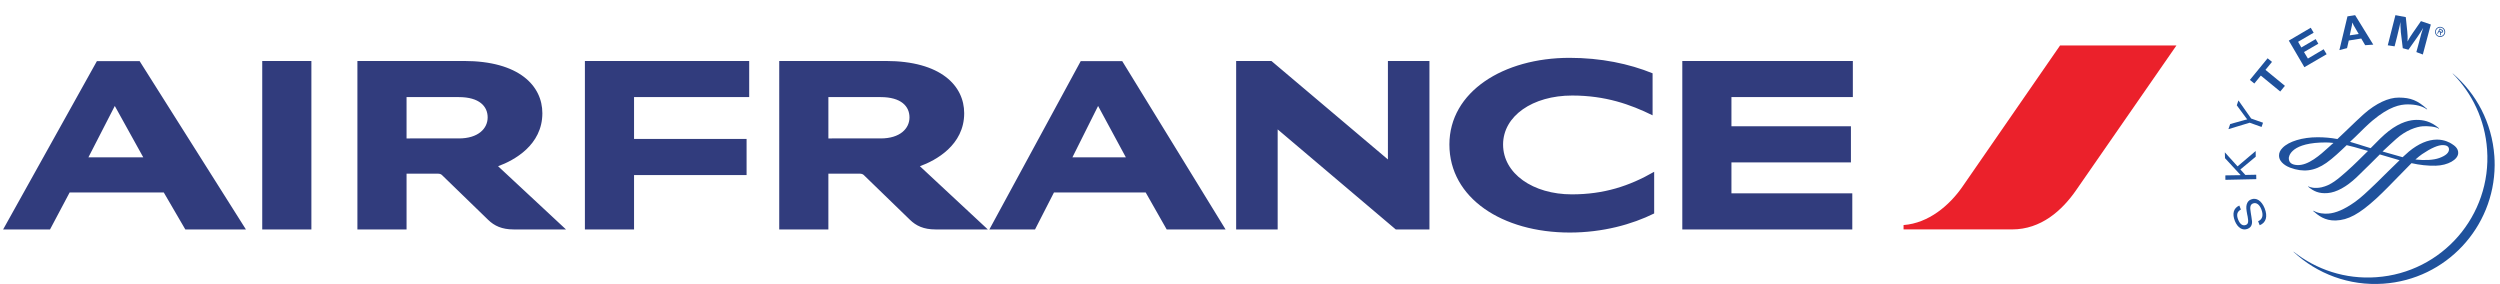<?xml version="1.0" encoding="utf-8"?>
<!-- Generator: Adobe Illustrator 16.0.0, SVG Export Plug-In . SVG Version: 6.00 Build 0)  -->
<!DOCTYPE svg PUBLIC "-//W3C//DTD SVG 1.1//EN" "http://www.w3.org/Graphics/SVG/1.1/DTD/svg11.dtd">
<svg version="1.1" id="Layer_1" xmlns="http://www.w3.org/2000/svg" xmlns:xlink="http://www.w3.org/1999/xlink" x="0px" y="0px"
	 width="800px" height="90.872px" viewBox="0 0 800 90.872" enable-background="new 0 0 800 90.872" xml:space="preserve">
<g>
	<path fill-rule="evenodd" clip-rule="evenodd" fill="#EB212B" d="M659.229,14.544l-31.247,45.192
		c-4.111,5.948-10.783,11.678-18.844,12.282v1.393h34.741c9.227,0,15.959-6.002,20.519-12.609l32.069-46.257H659.229L659.229,14.544
		z"/>
	<path fill-rule="evenodd" clip-rule="evenodd" fill="#313C7D" d="M343.167,50.354h17.111l-8.889-16.449L343.167,50.354
		L343.167,50.354z M373.34,73.419l-6.724-11.839h-29.342l-6.06,11.839h-14.612l29.229-53.854h13.285l33.066,53.854H373.34
		L373.34,73.419z M28.286,50.354h17.563l-9.113-16.449L28.286,50.354L28.286,50.354z M59.299,73.419L52.404,61.58H22.289
		l-6.279,11.839H1l30.006-53.854h13.68l34.006,53.854H59.299L59.299,73.419z M146.823,44.297c6.225,0,9.228-3.17,9.228-6.724
		c0-3.557-2.669-6.503-9.228-6.503h-16.725v13.227H146.823L146.823,44.297z M159.386,53.191l21.728,20.228h-16.784
		c-3.725,0-6.17-1.166-8.115-3.063l-14.782-14.336c-0.28-0.279-0.719-0.442-1.275-0.442h-10.059v17.841h-15.729V19.511h34.072
		c17.665,0,25.114,7.944,25.114,16.723C173.555,46.46,164.445,51.356,159.386,53.191L159.386,53.191z M281.81,44.297
		c6.224,0,9.225-3.17,9.225-6.724c0.002-3.557-2.668-6.503-9.225-6.503h-16.728v13.227H281.81L281.81,44.297z M294.371,53.191
		L316.1,73.419h-16.783c-3.724,0-6.172-1.166-8.112-3.063l-14.787-14.336c-0.279-0.279-0.722-0.442-1.277-0.442h-10.06v17.841
		h-15.727V19.511h34.069c17.671,0,25.119,7.944,25.119,16.723C308.543,46.46,299.425,51.356,294.371,53.191L294.371,53.191z
		 M538.336,73.419V19.511h54.575V31.07h-38.85v9.333h38.235v11.568h-38.235v9.889h38.674v11.56H538.336L538.336,73.419z
		 M187.168,73.419V19.511h52.575V31.07h-36.848v13.394h36.013v11.557h-36.013v17.398H187.168L187.168,73.419z M528.828,36.904
		c-7.112-3.502-15.119-6.334-25.731-6.334c-12.671,0-22.111,6.556-22.111,15.672c0,9.337,9.615,15.951,22.004,15.951
		c10.222,0,18.337-2.619,26.345-7.222v13.333c-7.063,3.498-16.457,6.11-27.014,6.11c-21.558,0-38.512-11-38.512-28.173
		c0-16.896,17.281-27.732,38.457-27.732c10.005,0,19.061,1.889,26.563,4.946V36.904L528.828,36.904z M446.641,73.419l-37.788-32.013
		v32.013h-13.286V19.511h11.284l37.282,31.511V19.511h13.29v53.908H446.641L446.641,73.419z M99.645,73.419h-15.73V19.511h15.73
		V73.419L99.645,73.419z"/>
	<path fill-rule="evenodd" clip-rule="evenodd" fill="#1F519C" d="M784.896,23.521l-0.052,0.023
		c6.239,6.299,10.37,14.797,11.028,24.346c1.484,21.082-14.394,39.366-35.468,40.819c-9.92,0.716-19.193-2.44-26.428-8.154
		l-0.039,0.055c7.511,6.98,17.756,10.938,28.748,10.168c20.074-1.384,35.444-18.035,35.604-37.819v-0.256
		c0.003-0.911-0.026-1.82-0.094-2.745C797.438,39.285,792.416,29.941,784.896,23.521L784.896,23.521z"/>
	<path fill-rule="evenodd" clip-rule="evenodd" fill="#1F519C" d="M717.085,67.044c-1.229,0.685-1.492,1.703-0.855,3.289
		c0.572,1.422,1.453,2.044,2.437,1.654c0.773-0.295,0.898-0.979,0.579-2.704l-0.146-0.669c-0.315-1.695-0.358-2.409-0.164-3.156
		c0.222-0.808,0.672-1.359,1.396-1.633c1.714-0.685,3.37,0.389,4.35,2.815c1.034,2.604,0.481,4.602-1.581,5.44l-0.506-1.282
		c1.426-0.606,1.776-1.95,1.011-3.872c-0.619-1.523-1.599-2.224-2.663-1.817c-0.836,0.349-1.034,1.111-0.707,2.891l0.116,0.747
		l0.105,0.651c0.229,1.308,0.253,1.773,0.12,2.341c-0.156,0.7-0.609,1.198-1.33,1.485c-1.62,0.646-3.179-0.311-4.076-2.48
		c-0.945-2.387-0.425-4.166,1.411-4.968L717.085,67.044L717.085,67.044z"/>
	<polygon fill-rule="evenodd" clip-rule="evenodd" fill="#1F519C" points="716.016,53.238 721.814,48.325 721.834,50.137 
		716.918,54.226 718.508,55.981 721.989,55.911 722.013,57.327 712.125,57.544 712.109,56.122 715.977,56.06 716.533,56.06 
		717.015,56.036 716.688,55.687 716.354,55.33 712.005,50.619 711.947,48.744 716.016,53.238 	"/>
	<path fill-rule="evenodd" clip-rule="evenodd" fill="#1F519C" d="M720.372,37.931l3.794,1.338l-0.466,1.358l-3.802-1.358
		l-6.803,2.06l0.558-1.631l4.224-1.174l0.521-0.145c0.213-0.07,0.357-0.098,0.727-0.183c-0.342-0.39-0.416-0.473-0.75-0.964
		l-2.604-3.532l0.525-1.569L720.372,37.931L720.372,37.931z"/>
	<polygon fill-rule="evenodd" clip-rule="evenodd" fill="#1F519C" points="727.042,19.803 724.947,22.359 731.172,27.464 
		729.678,29.288 723.463,24.185 721.383,26.725 719.966,25.568 725.633,18.653 727.042,19.803 	"/>
	<polygon fill-rule="evenodd" clip-rule="evenodd" fill="#1F519C" points="740.37,10.465 735.389,13.374 736.425,15.193 
		741.016,12.514 741.863,13.985 737.281,16.653 738.529,18.738 743.57,15.761 744.521,17.356 737.401,21.5 732.419,12.999 
		739.435,8.877 740.37,10.465 	"/>
	<path fill-rule="evenodd" clip-rule="evenodd" fill="#1F519C" d="M753.812,9.211c-0.556-0.896-0.759-1.302-1.068-2.009
		c-0.081,0.707-0.172,1.227-0.425,2.234l-0.4,1.87l2.866-0.427L753.812,9.211L753.812,9.211z M759.447,14.284l-2.592,0.18
		l-1.256-2.137l-3.995,0.639l-0.549,2.437l-2.448,0.626l2.581-10.791l2.452-0.384L759.447,14.284L759.447,14.284z"/>
	<path fill-rule="evenodd" clip-rule="evenodd" fill="#1F519C" d="M775.302,17.443l-2.068-0.777l0.797-2.942
		c0.067-0.342,0.2-0.804,0.378-1.424c0.156-0.603,0.299-1.096,0.388-1.45c0.148-0.384,0.261-0.802,0.401-1.232l0.221-0.694
		c-0.578,1.001-0.808,1.346-1.344,2.151c-0.214,0.358-0.442,0.659-0.599,0.897l-2.787,3.944l-1.804-0.49l-0.571-4.72
		c-0.055-0.239-0.059-0.57-0.081-1.045c-0.047-0.611-0.074-1.086-0.09-1.419c-0.031-0.262-0.031-0.655,0-1.199l-0.253,1.199
		c-0.284,1.306-0.431,1.858-0.808,3.412l-0.813,3.175l-2.188-0.333l2.451-9.647l3.319,0.631l0.467,4.569
		c0.117,1.074,0.147,1.966,0.102,3.241c0.38-0.732,0.505-0.987,0.928-1.636c0.304-0.449,0.552-0.824,0.773-1.161l2.585-3.731
		l3.156,1.077L775.302,17.443L775.302,17.443z"/>
	<path fill-rule="evenodd" clip-rule="evenodd" fill="#1F519C" d="M775.069,49.327c2.837-1.927,5.208-2.958,6.692-2.898
		c0.867,0.016,1.917,0.279,1.917,1.367c0,1.097-1.065,2.029-3.114,2.769c-1.811,0.653-4.586,0.815-7.633,0.474
		C773.786,50.307,774.486,49.708,775.069,49.327L775.069,49.327z M735.039,52.817c-1.769-0.115-2.62-0.831-2.62-2.198
		c0-0.172,0.112-4.518,10.017-4.995c1.119-0.052,2.362-0.099,4.283,0.117c-0.086,0.016-1.104,0.967-1.104,0.967l-0.627,0.568
		C742.605,49.437,738.617,53.075,735.039,52.817L735.039,52.817z M756.446,36.473c-1.196,1.057-3.563,3.328-5.841,5.519
		l-2.636,2.501c-2.091-0.397-4.198-0.574-6.336-0.574c-4.826,0-9.215,1.319-11.214,3.395c-0.779,0.778-1.157,1.625-1.131,2.519
		c0.047,2.317,2.722,3.505,3.521,3.81c4.265,1.586,7.836,1.127,11.622-1.516c2.071-1.438,4.56-3.802,6.514-5.675
		c1.521,0.346,3.227,0.815,5.107,1.375l1.707,0.475c-2.234,2.192-4.505,4.5-6.606,6.344l-0.164,0.155
		c-2.927,2.565-5.042,4.446-8.097,5.139c-2.161,0.458-3.697,0.016-4.193-0.296l-0.121,0.085c1.791,1.47,3.439,2.294,6.32,2.053
		c2.771-0.24,5.942-1.975,9.185-5.021l4.384-4.284l3.075-3.063l6.206,1.826l0.114,0.039l-3.833,3.731l-3.311,3.273
		c-3.391,3.273-5.225,4.975-7.208,6.391c-3.245,2.292-6.047,3.521-8.508,3.684c-1.29,0.078-3.117-0.023-4.634-0.901
		c-0.089-0.016-0.17,0.063-0.17,0.063c1.663,1.438,3.704,3.133,7.226,3.039c3.972-0.131,7.505-2.029,13.01-7.058
		c2.495-2.302,4.975-4.891,7.17-7.137l4.073-4.15c2.711,0.604,5.07,0.862,7.751,0.815c3.856-0.086,7.16-1.936,7.195-4.065
		c0.038-1.563-1.271-2.414-2.021-2.901c-0.63-0.427-2.375-1.391-4.75-1.391c-2.892,0-5.936,1.307-8.985,3.81l-2.033,1.826
		l-0.758-0.217l-5.667-1.609c1.672-1.547,3.081-2.893,4.372-4.023c3.089-2.779,6.514-3.922,8.54-4.055
		c1.466-0.083,4.034,0.05,5.08,0.777l0.112-0.106c-2.778-2.379-5.213-2.707-7.219-2.707c-1.966,0-5.114,0.615-8.946,3.607
		c-1.583,1.216-3.63,3.266-5.75,5.443l-2.888-0.891l-0.69-0.229l-3.013-0.909l1.714-1.615c2.036-2.001,3.933-3.9,5.44-5.162
		c5.458-4.58,8.891-5.177,11.258-5.204c2.615,0,4.695,0.525,6.188,1.604l0.089-0.101c-3.065-2.771-5.251-3.659-9.045-3.677
		C764.303,31.198,760.345,33.069,756.446,36.473L756.446,36.473z"/>
	<path fill-rule="evenodd" clip-rule="evenodd" fill="#1F519C" d="M780.877,10.02c0.186,0.109,0.505,0.324,0.641,0.08
		c0.097-0.166-0.097-0.315-0.276-0.408l-0.424-0.22l-0.214,0.391L780.877,10.02L780.877,10.02z M781.078,11.343l-0.261-0.14
		l-0.058-0.97l-0.269-0.134l-0.393,0.709l-0.195-0.125l0.825-1.555l0.692,0.367c0.279,0.166,0.505,0.379,0.325,0.728
		c-0.187,0.305-0.458,0.305-0.719,0.163L781.078,11.343L781.078,11.343z M782.049,10.879c0.359-0.655,0.091-1.504-0.539-1.869
		c-0.661-0.369-1.528-0.13-1.875,0.537c-0.375,0.677-0.1,1.506,0.546,1.858C780.817,11.757,781.682,11.54,782.049,10.879
		L782.049,10.879z M779.356,9.562c0.341-0.816,1.299-1.198,2.122-0.831c0.831,0.354,1.197,1.289,0.854,2.121
		c-0.357,0.828-1.306,1.195-2.118,0.845C779.371,11.334,779.007,10.399,779.356,9.562L779.356,9.562z"/>
</g>
</svg>
